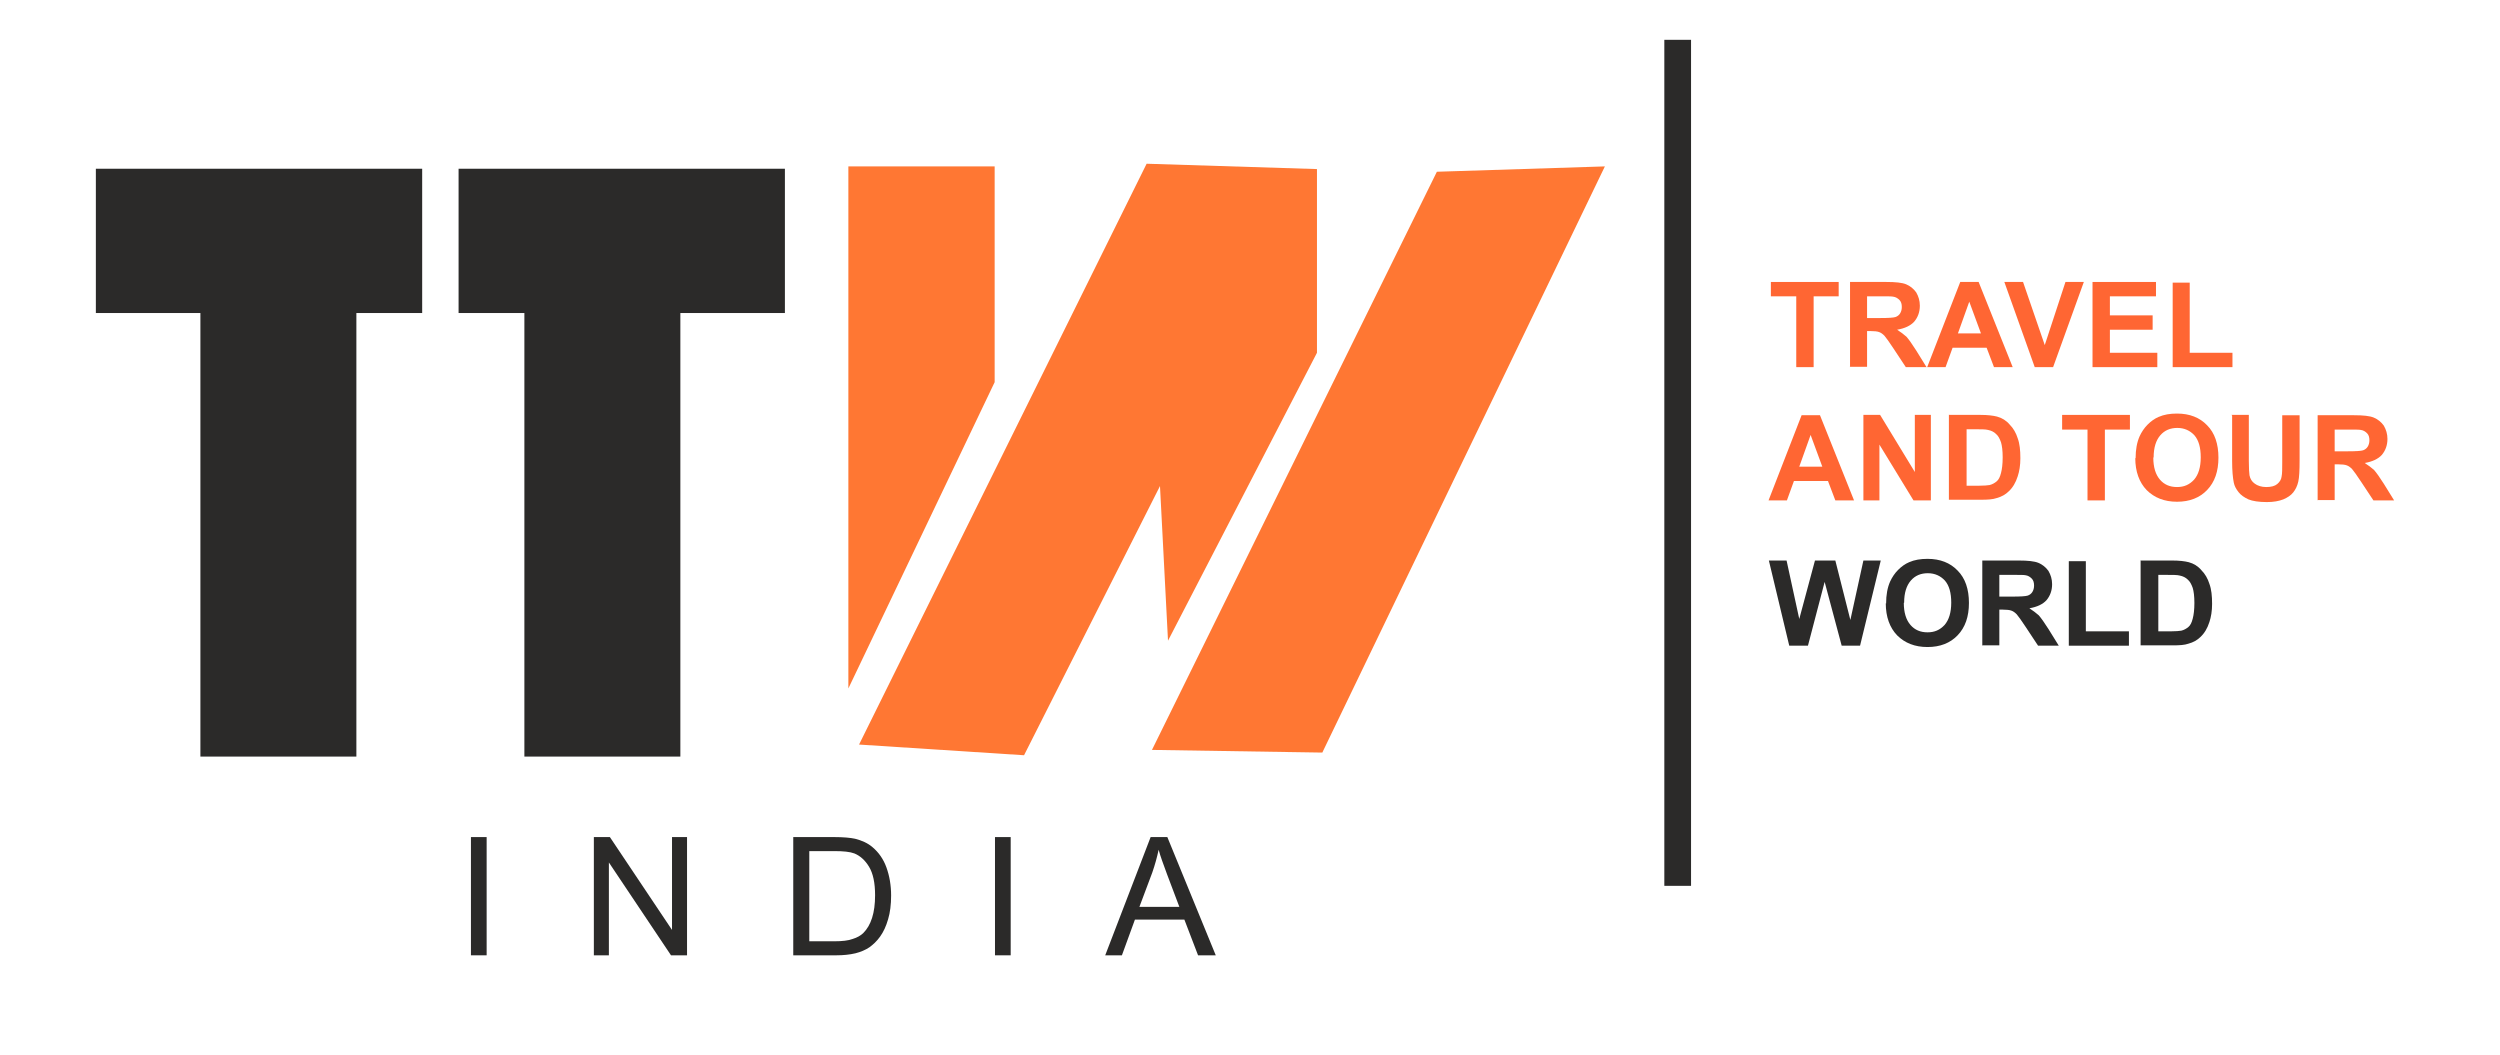 <?xml version="1.0" encoding="UTF-8"?>
<!DOCTYPE svg PUBLIC "-//W3C//DTD SVG 1.1//EN" "http://www.w3.org/Graphics/SVG/1.1/DTD/svg11.dtd">
<!-- Creator: CorelDRAW -->
<svg xmlns="http://www.w3.org/2000/svg" xml:space="preserve" width="7.695in" height="3.246in" style="shape-rendering:geometricPrecision; text-rendering:geometricPrecision; image-rendering:optimizeQuality; fill-rule:evenodd; clip-rule:evenodd"
viewBox="0 0 7.485 3.157"
 xmlns:xlink="http://www.w3.org/1999/xlink">
 <defs>
  <style type="text/css">
   <![CDATA[
    .fil4 {fill:none}
    .fil1 {fill:#2B2A29}
    .fil0 {fill:#FF7733}
    .fil3 {fill:#2B2A29;fill-rule:nonzero}
    .fil2 {fill:#FF6633;fill-rule:nonzero}
   ]]>
  </style>
 </defs>
 <g id="Layer_x0020_1">
  <g id="_495472504">
   <polygon id="_495473080" class="fil0" points="2.54,2.061 2.54,0.498 2.978,0.498 2.978,1.144 "/>
   <polygon id="_495473416" class="fil0" points="2.572,2.229 3.433,0.49 3.943,0.506 3.943,1.056 3.497,1.918 3.473,1.455 3.066,2.261 "/>
   <polygon id="_495472696" class="fil0" points="3.449,2.245 4.302,0.514 4.805,0.498 3.959,2.253 "/>
   <polygon id="_495472840" class="fil1" points="1.067,0.937 1.067,2.265 0.6,2.265 0.6,0.937 0.287,0.937 0.287,0.505 1.264,0.505 1.264,0.937 "/>
   <polygon id="_495472528" class="fil1" points="1.57,0.937 1.57,2.265 2.037,2.265 2.037,0.937 2.35,0.937 2.35,0.505 1.373,0.505 1.373,0.937 "/>
  </g>
  <polygon class="fil2" points="5.378,1.099 5.378,0.887 5.302,0.887 5.302,0.844 5.505,0.844 5.505,0.887 5.43,0.887 5.43,1.099 "/>
  <path id="1" class="fil2" d="M5.539 1.099l0 -0.255 0.109 0c0.027,0 0.047,0.002 0.059,0.007 0.012,0.005 0.022,0.013 0.03,0.024 0.007,0.012 0.011,0.025 0.011,0.04 0,0.019 -0.006,0.035 -0.017,0.048 -0.011,0.012 -0.028,0.02 -0.051,0.024 0.011,0.007 0.02,0.014 0.028,0.021 0.007,0.008 0.017,0.022 0.029,0.041l0.031 0.05 -0.062 0 -0.037 -0.056c-0.013,-0.02 -0.022,-0.032 -0.027,-0.038 -0.005,-0.005 -0.01,-0.009 -0.016,-0.011 -0.005,-0.002 -0.014,-0.003 -0.026,-0.003l-0.01 0 0 0.107 -0.052 0zm0.052 -0.147l0.038 0c0.025,0 0.04,-0.001 0.046,-0.003 0.006,-0.002 0.011,-0.006 0.014,-0.011 0.003,-0.005 0.005,-0.011 0.005,-0.019 0,-0.009 -0.002,-0.016 -0.007,-0.021 -0.005,-0.005 -0.011,-0.009 -0.019,-0.01 -0.004,-0.001 -0.017,-0.001 -0.038,-0.001l-0.04 0 0 0.065z"/>
  <path id="12" class="fil2" d="M6.026 1.099l-0.056 0 -0.022 -0.058 -0.102 0 -0.021 0.058 -0.055 0 0.099 -0.255 0.055 0 0.102 0.255zm-0.095 -0.101l-0.035 -0.095 -0.034 0.095 0.07 0z"/>
  <polygon id="123" class="fil2" points="6.092,1.099 6.001,0.844 6.057,0.844 6.122,1.033 6.184,0.844 6.239,0.844 6.147,1.099 "/>
  <polygon id="1234" class="fil2" points="6.265,1.099 6.265,0.844 6.455,0.844 6.455,0.887 6.317,0.887 6.317,0.944 6.445,0.944 6.445,0.987 6.317,0.987 6.317,1.056 6.459,1.056 6.459,1.099 "/>
  <polygon id="12345" class="fil2" points="6.505,1.099 6.505,0.846 6.556,0.846 6.556,1.056 6.684,1.056 6.684,1.099 "/>
  <path id="123456" class="fil2" d="M5.551 1.498l-0.056 0 -0.022 -0.058 -0.102 0 -0.021 0.058 -0.055 0 0.099 -0.255 0.055 0 0.102 0.255zm-0.095 -0.101l-0.035 -0.095 -0.034 0.095 0.07 0z"/>
  <polygon id="1234567" class="fil2" points="5.579,1.498 5.579,1.242 5.629,1.242 5.733,1.413 5.733,1.242 5.781,1.242 5.781,1.498 5.729,1.498 5.627,1.331 5.627,1.498 "/>
  <path id="12345678" class="fil2" d="M5.836 1.242l0.094 0c0.021,0 0.037,0.002 0.049,0.005 0.015,0.004 0.028,0.012 0.038,0.024 0.011,0.011 0.019,0.025 0.024,0.041 0.006,0.016 0.008,0.036 0.008,0.06 0,0.021 -0.003,0.039 -0.008,0.054 -0.006,0.019 -0.015,0.034 -0.027,0.045 -0.009,0.009 -0.021,0.016 -0.036,0.02 -0.011,0.004 -0.027,0.005 -0.046,0.005l-0.097 0 0 -0.255zm0.052 0.043l0 0.169 0.038 0c0.014,0 0.025,-0.001 0.031,-0.002 0.008,-0.002 0.015,-0.006 0.021,-0.011 0.006,-0.005 0.01,-0.013 0.013,-0.025 0.003,-0.011 0.005,-0.027 0.005,-0.047 0,-0.02 -0.002,-0.035 -0.005,-0.045 -0.004,-0.011 -0.008,-0.019 -0.015,-0.025 -0.006,-0.006 -0.014,-0.01 -0.024,-0.012 -0.007,-0.002 -0.021,-0.002 -0.042,-0.002l-0.023 0z"/>
  <polygon id="123456789" class="fil2" points="6.25,1.498 6.25,1.286 6.174,1.286 6.174,1.242 6.377,1.242 6.377,1.286 6.302,1.286 6.302,1.498 "/>
  <path id="12345678910" class="fil2" d="M6.394 1.372c0,-0.026 0.004,-0.048 0.012,-0.066 0.006,-0.013 0.014,-0.025 0.024,-0.035 0.01,-0.01 0.021,-0.018 0.033,-0.023 0.016,-0.007 0.034,-0.01 0.055,-0.01 0.038,0 0.068,0.012 0.09,0.035 0.023,0.023 0.034,0.056 0.034,0.097 0,0.041 -0.011,0.073 -0.034,0.097 -0.022,0.023 -0.052,0.035 -0.09,0.035 -0.038,0 -0.068,-0.012 -0.091,-0.035 -0.022,-0.023 -0.034,-0.055 -0.034,-0.096zm0.053 -0.002c0,0.029 0.007,0.051 0.02,0.066 0.013,0.015 0.03,0.022 0.051,0.022 0.021,0 0.037,-0.007 0.051,-0.022 0.013,-0.015 0.02,-0.037 0.02,-0.067 0,-0.029 -0.006,-0.051 -0.019,-0.066 -0.013,-0.014 -0.03,-0.022 -0.051,-0.022 -0.021,0 -0.038,0.007 -0.051,0.022 -0.013,0.015 -0.02,0.037 -0.02,0.066z"/>
  <path id="1234567891011" class="fil2" d="M6.681 1.242l0.052 0 0 0.138c0,0.022 0.001,0.036 0.002,0.043 0.002,0.01 0.007,0.019 0.016,0.025 0.008,0.006 0.02,0.01 0.034,0.01 0.015,0 0.026,-0.003 0.033,-0.009 0.007,-0.006 0.012,-0.013 0.013,-0.022 0.002,-0.009 0.002,-0.023 0.002,-0.043l0 -0.141 0.052 0 0 0.134c0,0.031 -0.001,0.052 -0.004,0.065 -0.003,0.013 -0.008,0.023 -0.015,0.032 -0.007,0.009 -0.018,0.016 -0.03,0.021 -0.013,0.005 -0.029,0.008 -0.049,0.008 -0.024,0 -0.043,-0.003 -0.055,-0.008 -0.013,-0.006 -0.023,-0.013 -0.03,-0.022 -0.007,-0.009 -0.012,-0.018 -0.014,-0.028 -0.003,-0.015 -0.005,-0.036 -0.005,-0.065l0 -0.136z"/>
  <path id="123456789101112" class="fil2" d="M6.939 1.498l0 -0.255 0.109 0c0.027,0 0.047,0.002 0.059,0.007 0.012,0.005 0.022,0.013 0.03,0.024 0.007,0.012 0.011,0.025 0.011,0.04 0,0.019 -0.006,0.035 -0.017,0.048 -0.011,0.012 -0.028,0.02 -0.051,0.024 0.011,0.007 0.02,0.014 0.028,0.021 0.007,0.008 0.017,0.022 0.029,0.041l0.031 0.05 -0.062 0 -0.037 -0.056c-0.013,-0.02 -0.022,-0.032 -0.027,-0.038 -0.005,-0.005 -0.01,-0.009 -0.016,-0.011 -0.005,-0.002 -0.014,-0.003 -0.026,-0.003l-0.01 0 0 0.107 -0.052 0zm0.052 -0.147l0.038 0c0.025,0 0.04,-0.001 0.046,-0.003 0.006,-0.002 0.011,-0.006 0.014,-0.011 0.003,-0.005 0.005,-0.011 0.005,-0.019 0,-0.009 -0.002,-0.016 -0.007,-0.021 -0.005,-0.005 -0.011,-0.009 -0.019,-0.01 -0.004,-0.001 -0.017,-0.001 -0.038,-0.001l-0.04 0 0 0.065z"/>
  <polygon class="fil3" points="5.357,1.933 5.296,1.678 5.349,1.678 5.387,1.853 5.434,1.678 5.495,1.678 5.54,1.856 5.579,1.678 5.631,1.678 5.569,1.933 5.514,1.933 5.463,1.742 5.413,1.933 "/>
  <path id="1" class="fil3" d="M5.647 1.807c0,-0.026 0.004,-0.048 0.012,-0.066 0.006,-0.013 0.014,-0.025 0.024,-0.035 0.01,-0.01 0.021,-0.018 0.033,-0.023 0.016,-0.007 0.034,-0.01 0.055,-0.01 0.038,0 0.068,0.012 0.09,0.035 0.023,0.023 0.034,0.056 0.034,0.097 0,0.041 -0.011,0.073 -0.034,0.097 -0.022,0.023 -0.052,0.035 -0.09,0.035 -0.038,0 -0.068,-0.012 -0.091,-0.035 -0.022,-0.023 -0.034,-0.055 -0.034,-0.096zm0.053 -0.002c0,0.029 0.007,0.051 0.02,0.066 0.013,0.015 0.03,0.022 0.051,0.022 0.021,0 0.037,-0.007 0.051,-0.022 0.013,-0.015 0.02,-0.037 0.02,-0.067 0,-0.029 -0.006,-0.051 -0.019,-0.066 -0.013,-0.014 -0.03,-0.022 -0.051,-0.022 -0.021,0 -0.038,0.007 -0.051,0.022 -0.013,0.015 -0.02,0.037 -0.02,0.066z"/>
  <path id="12" class="fil3" d="M5.935 1.933l0 -0.255 0.109 0c0.027,0 0.047,0.002 0.059,0.007 0.012,0.005 0.022,0.013 0.03,0.024 0.007,0.012 0.011,0.025 0.011,0.04 0,0.019 -0.006,0.035 -0.017,0.048 -0.011,0.012 -0.028,0.02 -0.051,0.024 0.011,0.007 0.02,0.014 0.028,0.021 0.007,0.008 0.017,0.022 0.029,0.041l0.031 0.05 -0.062 0 -0.037 -0.056c-0.013,-0.02 -0.022,-0.032 -0.027,-0.038 -0.005,-0.005 -0.01,-0.009 -0.016,-0.011 -0.005,-0.002 -0.014,-0.003 -0.026,-0.003l-0.01 0 0 0.107 -0.052 0zm0.052 -0.147l0.038 0c0.025,0 0.04,-0.001 0.046,-0.003 0.006,-0.002 0.011,-0.006 0.014,-0.011 0.003,-0.005 0.005,-0.011 0.005,-0.019 0,-0.009 -0.002,-0.016 -0.007,-0.021 -0.005,-0.005 -0.011,-0.009 -0.019,-0.01 -0.004,-0.001 -0.017,-0.001 -0.038,-0.001l-0.04 0 0 0.065z"/>
  <polygon id="123" class="fil3" points="6.194,1.933 6.194,1.68 6.245,1.68 6.245,1.89 6.374,1.89 6.374,1.933 "/>
  <path id="1234" class="fil3" d="M6.41 1.678l0.094 0c0.021,0 0.037,0.002 0.049,0.005 0.015,0.004 0.028,0.012 0.038,0.024 0.011,0.011 0.019,0.025 0.024,0.041 0.006,0.016 0.008,0.036 0.008,0.06 0,0.021 -0.003,0.039 -0.008,0.054 -0.006,0.019 -0.015,0.034 -0.027,0.045 -0.009,0.009 -0.021,0.016 -0.036,0.02 -0.011,0.004 -0.027,0.005 -0.046,0.005l-0.097 0 0 -0.255zm0.052 0.043l0 0.169 0.038 0c0.014,0 0.025,-0.001 0.031,-0.002 0.008,-0.002 0.015,-0.006 0.021,-0.011 0.006,-0.005 0.01,-0.013 0.013,-0.025 0.003,-0.011 0.005,-0.027 0.005,-0.047 0,-0.02 -0.002,-0.035 -0.005,-0.045 -0.004,-0.011 -0.008,-0.019 -0.015,-0.025 -0.006,-0.006 -0.014,-0.01 -0.024,-0.012 -0.007,-0.002 -0.021,-0.002 -0.042,-0.002l-0.023 0z"/>
  <rect class="fil1" x="4.983" y="0.119" width="0.08" height="2.533"/>
  <polygon class="fil3" points="1.41,2.86 1.41,2.506 1.457,2.506 1.457,2.86 "/>
  <polygon id="1" class="fil3" points="1.778,2.86 1.778,2.506 1.826,2.506 2.012,2.784 2.012,2.506 2.057,2.506 2.057,2.86 2.009,2.86 1.823,2.582 1.823,2.86 "/>
  <path id="12" class="fil3" d="M2.375 2.86l0 -0.354 0.122 0c0.028,0 0.049,0.002 0.063,0.005 0.02,0.005 0.038,0.013 0.052,0.025 0.019,0.016 0.033,0.036 0.042,0.061 0.009,0.025 0.014,0.053 0.014,0.084 0,0.027 -0.003,0.051 -0.009,0.071 -0.006,0.021 -0.014,0.038 -0.024,0.052 -0.01,0.014 -0.021,0.024 -0.032,0.032 -0.012,0.008 -0.026,0.014 -0.042,0.018 -0.017,0.004 -0.036,0.006 -0.057,0.006l-0.128 0zm0.047 -0.042l0.076 0c0.023,0 0.042,-0.002 0.055,-0.007 0.013,-0.004 0.024,-0.01 0.032,-0.018 0.011,-0.011 0.02,-0.026 0.026,-0.045 0.006,-0.019 0.009,-0.041 0.009,-0.068 0,-0.037 -0.006,-0.065 -0.018,-0.085 -0.012,-0.02 -0.027,-0.033 -0.044,-0.04 -0.013,-0.005 -0.033,-0.007 -0.061,-0.007l-0.074 0 0 0.271z"/>
  <polygon id="123" class="fil3" points="2.979,2.86 2.979,2.506 3.026,2.506 3.026,2.86 "/>
  <path id="1234" class="fil3" d="M3.309 2.86l0.136 -0.354 0.05 0 0.145 0.354 -0.053 0 -0.041 -0.107 -0.148 0 -0.039 0.107 -0.05 0zm0.102 -0.145l0.12 0 -0.037 -0.098c-0.011,-0.03 -0.02,-0.054 -0.025,-0.073 -0.005,0.023 -0.011,0.045 -0.019,0.068l-0.039 0.104z"/>
  <rect class="fil4" width="7.485" height="3.157"/>
 </g>
</svg>
